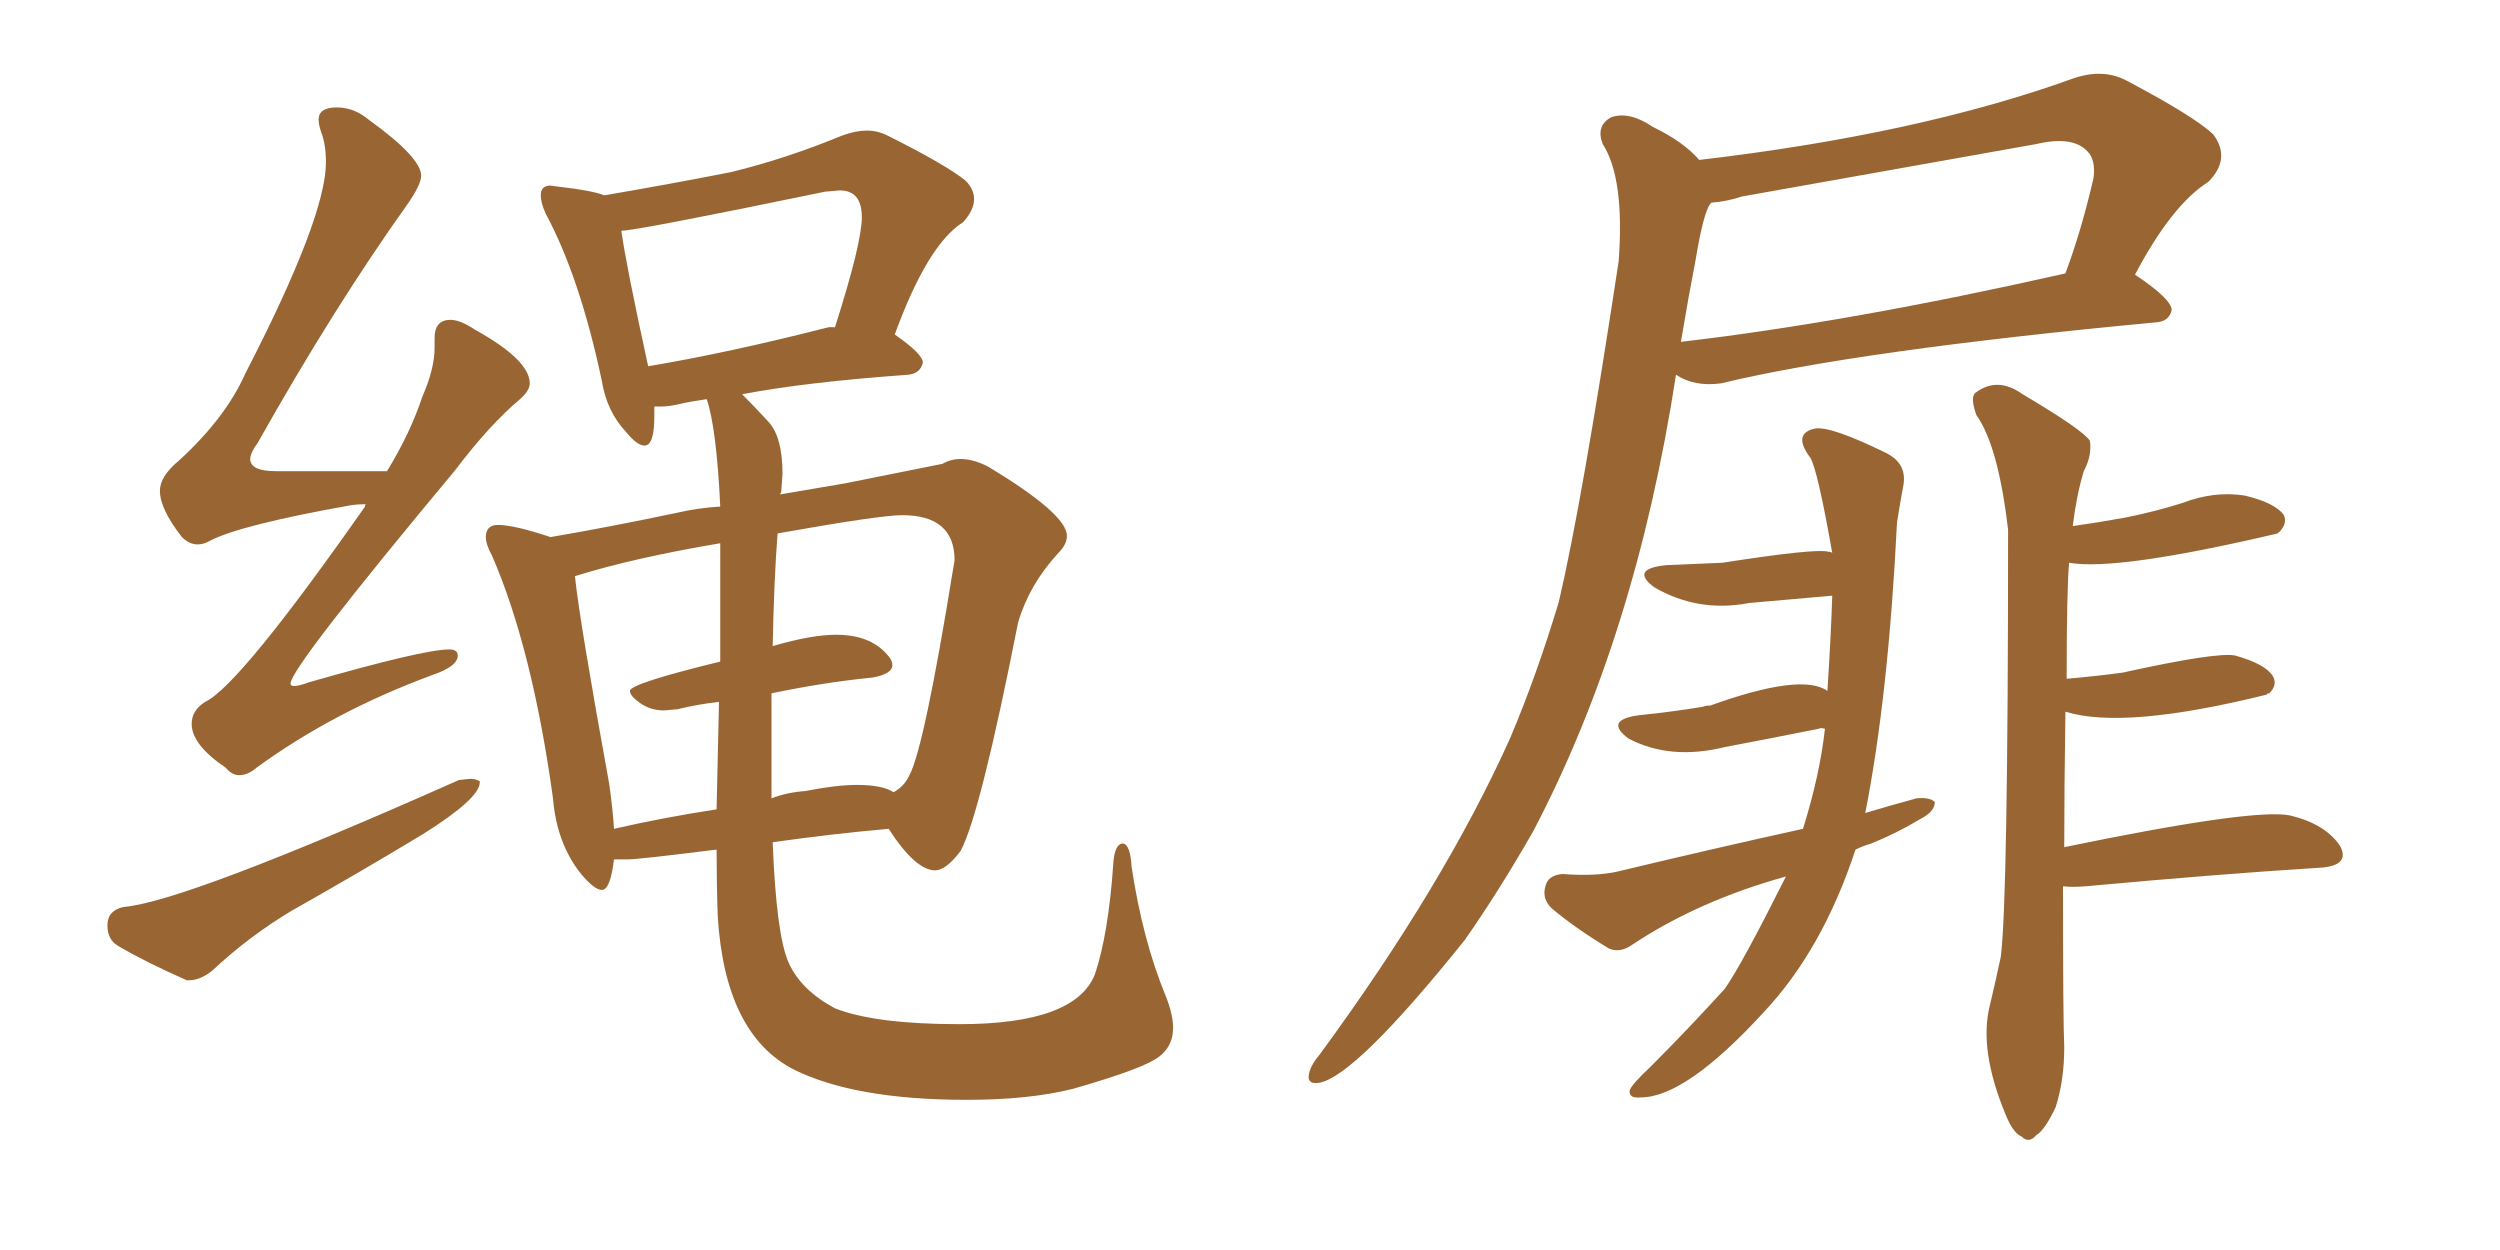 <svg xmlns="http://www.w3.org/2000/svg" xmlns:xlink="http://www.w3.org/1999/xlink" width="300" height="150"><path fill="#996633" padding="10" d="M28.71 93.02L28.71 93.02Q29.74 93.02 30.76 92.14L30.76 92.14Q39.99 85.40 51.86 81.01L51.86 81.01Q54.93 79.98 54.93 78.66L54.93 78.66Q54.93 77.93 53.91 77.93L53.91 77.93Q50.83 77.93 37.06 81.88L37.06 81.88Q35.89 82.32 35.30 82.32L35.30 82.32Q34.86 82.32 34.86 82.03L34.86 82.03Q34.86 80.13 54.64 56.40L54.64 56.40Q58.74 50.98 62.40 47.90L62.40 47.90Q63.57 46.88 63.57 46.00L63.57 46.00Q63.57 43.21 56.98 39.55L56.98 39.55Q55.22 38.38 54.05 38.38L54.05 38.38Q52.15 38.38 52.15 40.58L52.15 40.58L52.15 41.75Q52.15 44.24 50.68 47.61L50.68 47.61Q49.22 52.00 46.44 56.54L46.44 56.54L33.11 56.54Q30.03 56.54 30.03 55.08L30.03 55.08Q30.03 54.35 30.91 53.17L30.91 53.17Q40.14 36.77 48.93 24.46L48.93 24.46Q50.54 22.12 50.54 21.09L50.54 21.09Q50.54 18.90 44.24 14.36L44.24 14.36Q42.48 12.89 40.43 12.89L40.43 12.89Q38.23 12.89 38.23 14.36L38.23 14.36Q38.23 14.94 38.53 15.82L38.53 15.82Q39.11 17.29 39.11 19.48L39.11 19.48Q39.11 26.07 29.44 44.82L29.44 44.82Q27.10 50.10 21.53 55.22L21.53 55.22Q19.19 57.13 19.19 58.89L19.19 58.89Q19.19 61.08 21.83 64.45L21.83 64.45Q22.71 65.33 23.73 65.33L23.73 65.33Q24.46 65.33 25.20 64.89L25.20 64.89Q28.86 62.99 42.04 60.64L42.04 60.64Q42.92 60.50 43.95 60.50L43.95 60.50Q43.80 60.50 43.80 60.79L43.80 60.79Q28.71 82.32 24.61 84.23L24.61 84.23Q23.00 85.25 23.00 86.87L23.00 86.87Q23.00 89.36 27.10 92.14L27.10 92.14Q27.83 93.02 28.71 93.02ZM116.02 131.98L116.02 131.98Q123.49 131.98 128.76 130.66L128.76 130.66Q136.38 128.47 138.57 127.15Q140.77 125.83 140.77 123.34L140.77 123.34Q140.77 121.73 139.89 119.53L139.89 119.53Q137.11 112.79 135.79 104.00L135.79 104.00Q135.64 101.37 134.77 101.22L134.77 101.22Q133.74 101.22 133.59 103.71L133.59 103.71Q133.01 112.06 131.40 116.89L131.40 116.89Q129.05 122.90 115.14 122.90L115.14 122.90Q105.03 122.90 100.20 121.00L100.20 121.00Q96.09 118.80 94.63 115.50Q93.16 112.21 92.72 101.07L92.72 101.07Q99.90 100.05 106.64 99.46L106.64 99.46Q109.86 104.44 112.21 104.44L112.21 104.44Q113.53 104.44 115.28 102.10L115.28 102.10Q117.63 97.71 122.17 74.71L122.17 74.71Q123.49 70.17 127.00 66.36L127.00 66.36Q128.03 65.33 128.03 64.31L128.03 64.31Q128.03 61.67 118.51 55.96L118.51 55.96Q116.75 55.08 115.28 55.08L115.28 55.08Q114.11 55.08 113.09 55.66L113.09 55.66L101.37 58.01L93.60 59.33L93.75 59.03L93.90 56.84Q93.90 52.44 92.21 50.61Q90.53 48.78 89.06 47.31L89.06 47.31Q96.68 45.85 108.98 44.97L108.98 44.97Q110.45 44.82 110.74 43.51L110.74 43.51Q110.74 42.48 107.37 40.14L107.37 40.14Q111.33 29.30 115.58 26.66L115.58 26.66Q116.89 25.20 116.89 23.88L116.89 23.88Q116.89 22.71 115.87 21.68L115.87 21.68Q113.53 19.78 106.49 16.26L106.49 16.26Q105.32 15.67 104.00 15.67L104.00 15.67Q102.69 15.67 101.07 16.26L101.07 16.26Q94.34 19.04 87.74 20.65L87.74 20.65Q80.27 22.12 72.51 23.44L72.51 23.44Q71.04 22.85 67.09 22.41L67.09 22.41L66.06 22.27Q64.89 22.27 64.89 23.44L64.89 23.44Q64.89 24.32 65.48 25.63L65.48 25.63Q69.58 33.25 72.22 45.70L72.22 45.70Q72.80 49.37 75.15 51.86L75.15 51.86Q76.46 53.47 77.34 53.47L77.34 53.47Q78.52 53.47 78.52 49.95L78.52 49.95L78.52 48.78L79.39 48.78Q80.27 48.78 81.52 48.49Q82.76 48.19 84.81 47.90L84.81 47.90Q85.99 51.42 86.43 60.79L86.43 60.79Q83.79 60.94 81.30 61.52L81.30 61.52Q72.95 63.28 66.06 64.45L66.06 64.45Q61.67 62.99 59.77 62.99L59.77 62.99Q58.30 62.99 58.30 64.45L58.30 64.45Q58.30 65.33 59.03 66.65L59.03 66.65Q63.87 77.78 66.36 95.80L66.36 95.80Q66.80 101.22 69.73 104.88L69.73 104.88Q71.34 106.79 72.22 106.79L72.22 106.79Q73.24 106.79 73.68 103.13L73.68 103.13L75.29 103.13Q76.61 103.13 85.99 101.95L85.99 101.95Q85.99 106.05 86.13 110.01L86.13 110.01Q87.01 124.07 95.21 128.32L95.21 128.32Q102.54 131.98 116.02 131.98ZM92.58 95.80L92.58 95.80L92.58 83.20Q98.88 81.88 104.74 81.30L104.74 81.30Q107.08 80.86 107.08 79.83L107.08 79.83Q107.08 79.39 106.79 78.96L106.79 78.96Q104.74 76.17 100.34 76.17L100.34 76.17Q97.41 76.17 92.87 77.49L92.87 77.49Q92.72 77.49 92.72 77.64L92.72 77.64Q92.87 69.73 93.31 64.01L93.31 64.01Q105.62 61.82 108.25 61.82L108.25 61.82Q114.55 61.82 114.55 67.24L114.55 67.24L114.40 68.12Q110.89 89.79 109.13 93.02L109.13 93.02Q108.54 94.34 107.23 95.07L107.23 95.07Q105.91 94.19 102.83 94.19L102.83 94.19Q100.34 94.19 96.68 94.92L96.68 94.92Q94.48 95.07 92.58 95.80ZM73.68 99.46L73.68 99.46Q73.54 97.12 73.10 94.04L73.10 94.04Q69.58 74.71 68.99 69.14L68.99 69.14Q76.03 66.94 86.43 65.19L86.43 65.19L86.43 79.39Q75.59 82.03 75.59 82.91L75.59 82.91Q75.59 83.50 76.83 84.38Q78.08 85.25 79.69 85.25L79.69 85.25L81.30 85.11Q83.64 84.52 86.28 84.23L86.28 84.23L85.99 97.12Q79.39 98.14 73.68 99.46ZM77.78 43.95L77.78 43.95Q75.15 31.93 74.56 27.69L74.56 27.69Q76.32 27.69 99.02 23.00L99.02 23.00L100.78 22.85Q103.42 22.85 103.42 26.07L103.42 26.07Q103.42 29.15 100.20 39.26L100.20 39.26L99.46 39.26Q87.45 42.33 77.78 43.95ZM22.41 117.63L22.71 117.63Q24.02 117.63 25.49 116.46L25.49 116.46Q29.88 112.35 35.01 109.28L35.01 109.28Q43.07 104.74 50.83 100.05L50.83 100.05Q57.57 95.80 57.57 93.90L57.57 93.90L57.57 93.75Q57.13 93.46 56.40 93.46L56.40 93.46L55.08 93.60Q22.12 108.25 14.79 108.84L14.79 108.84Q12.89 109.28 12.89 111.04L12.89 111.04Q12.89 112.79 14.21 113.53L14.21 113.53Q17.43 115.43 22.41 117.63L22.41 117.63ZM222.66 101.95L222.66 101.95Q218.70 113.96 211.67 121.44L211.67 121.44Q202.29 131.69 196.88 131.69L196.88 131.69Q195.41 131.84 195.56 130.81L195.56 130.81Q196.00 129.93 197.90 128.17L197.90 128.17Q202.59 123.49 206.98 118.65L206.98 118.65Q209.03 115.72 214.31 105.18L214.31 105.18Q203.76 108.11 195.85 113.38L195.85 113.38Q194.38 114.40 193.07 113.82L193.07 113.82Q188.96 111.33 186.18 108.98L186.18 108.98Q185.01 107.81 185.45 106.35L185.45 106.35Q185.74 105.03 187.50 104.88L187.50 104.88Q191.46 105.18 194.09 104.59L194.09 104.59Q205.66 101.81 216.36 99.46L216.36 99.46Q218.41 92.87 218.99 87.45L218.99 87.45Q218.41 87.30 218.26 87.45L218.26 87.45Q212.40 88.62 206.98 89.65L206.98 89.65Q200.39 91.26 195.41 88.62L195.41 88.62Q192.48 86.43 196.58 85.84L196.58 85.84Q200.83 85.40 204.35 84.81L204.35 84.81Q204.64 84.67 205.22 84.67L205.22 84.67Q216.21 80.71 219.29 82.91L219.29 82.91Q219.73 76.03 219.87 71.48L219.87 71.48Q214.75 71.92 209.91 72.36L209.91 72.36Q203.76 73.54 198.49 70.46L198.49 70.46Q195.56 68.26 199.95 67.82L199.95 67.82Q203.61 67.68 206.69 67.53L206.69 67.53Q217.97 65.77 219.43 66.21L219.43 66.21Q219.73 66.21 219.87 66.36L219.87 66.36Q218.12 56.40 217.24 54.93L217.24 54.93Q215.04 52.00 217.82 51.42L217.82 51.42Q219.73 51.12 226.32 54.35L226.32 54.35Q228.96 55.66 228.37 58.45L228.37 58.45Q228.08 59.91 227.64 62.70L227.64 62.70Q226.61 83.50 223.83 97.56L223.83 97.56Q226.76 96.68 229.98 95.80L229.98 95.80Q231.59 95.65 232.18 96.24L232.18 96.24Q232.18 97.41 230.42 98.29L230.42 98.29Q227.78 99.90 224.56 101.22L224.56 101.22Q223.54 101.51 222.66 101.95ZM247.56 106.35L247.56 106.35Q247.56 122.61 247.71 125.68L247.71 125.68Q247.71 129.64 246.68 132.86L246.68 132.86Q245.36 135.64 244.34 136.23L244.34 136.23Q243.46 137.26 242.58 136.38L242.58 136.38Q241.55 135.94 240.67 133.74L240.67 133.74Q237.45 125.98 238.77 120.70L238.77 120.70Q239.50 117.63 240.09 114.84L240.09 114.84Q240.97 108.11 240.97 63.57L240.97 63.57Q239.79 53.47 237.16 49.80L237.16 49.80Q236.43 47.75 237.01 47.17L237.01 47.17Q239.65 45.12 242.72 47.31L242.72 47.31Q249.90 51.56 250.78 52.88L250.78 52.88Q251.07 54.64 250.05 56.54L250.05 56.54Q249.17 59.47 248.73 63.13L248.73 63.13Q251.81 62.70 255.03 62.11L255.03 62.11Q258.69 61.38 261.91 60.35L261.91 60.35Q265.72 58.89 269.38 59.47L269.38 59.47Q273.05 60.35 274.07 61.82L274.07 61.82Q274.51 62.84 273.49 63.87L273.49 63.87Q273.34 63.87 273.34 64.01L273.34 64.01Q254.00 68.55 248.29 67.53L248.29 67.53Q248.00 70.90 248.00 81.45L248.00 81.45Q251.51 81.15 254.74 80.71L254.74 80.71Q266.02 78.22 268.21 78.66L268.21 78.66Q271.88 79.69 272.75 81.15L272.75 81.15Q273.34 82.18 272.31 83.20L272.31 83.20Q272.02 83.20 272.02 83.35L272.02 83.35Q254.88 87.60 247.85 85.40L247.85 85.40Q247.71 94.48 247.71 101.66L247.71 101.66Q270.41 96.97 274.80 97.85L274.80 97.85Q279.05 98.88 280.81 101.51L280.81 101.51Q282.13 104.00 278.03 104.15L278.03 104.15Q266.31 104.88 250.34 106.35L250.34 106.35Q248.58 106.49 247.56 106.35ZM203.91 19.19L203.91 19.19Q230.27 16.11 248.88 9.38L248.88 9.38Q252.39 8.20 255.18 9.67L255.18 9.67Q263.23 13.92 265.58 16.11L265.58 16.11Q267.77 19.04 264.99 21.83L264.99 21.83Q260.60 24.61 256.20 32.96L256.20 32.96Q260.60 35.89 260.60 37.21L260.60 37.21Q260.30 38.53 258.84 38.67L258.84 38.67Q222.95 42.04 206.54 46.00L206.54 46.00Q203.32 46.44 201.12 44.97L201.12 44.97Q196.29 76.32 183.98 99.76L183.98 99.76Q179.88 106.93 175.78 112.79L175.78 112.79Q162.74 129.05 158.35 129.93L158.35 129.93Q156.59 130.22 157.18 128.47L157.18 128.47Q157.47 127.59 158.35 126.56L158.35 126.56Q173.29 106.20 181.20 88.62L181.20 88.62Q184.42 81.01 187.06 72.22L187.06 72.22Q189.84 60.35 194.24 31.35L194.24 31.35Q194.97 21.39 192.33 17.29L192.33 17.29Q191.46 15.09 193.36 14.06L193.36 14.06Q195.56 13.33 198.34 15.23L198.34 15.23Q202.00 16.99 203.91 19.19ZM203.47 31.20L203.47 31.20L203.47 31.20Q202.59 35.74 201.71 41.02L201.71 41.02Q221.92 38.67 247.85 32.81L247.85 32.81Q249.76 27.69 251.22 21.39L251.22 21.39Q251.51 19.19 250.49 18.16L250.49 18.16Q248.73 16.26 244.34 17.29L244.34 17.29Q227.20 20.36 209.03 23.58L209.03 23.58Q207.28 24.17 205.37 24.32L205.37 24.32Q204.49 25.05 203.47 31.20Z"/></svg>